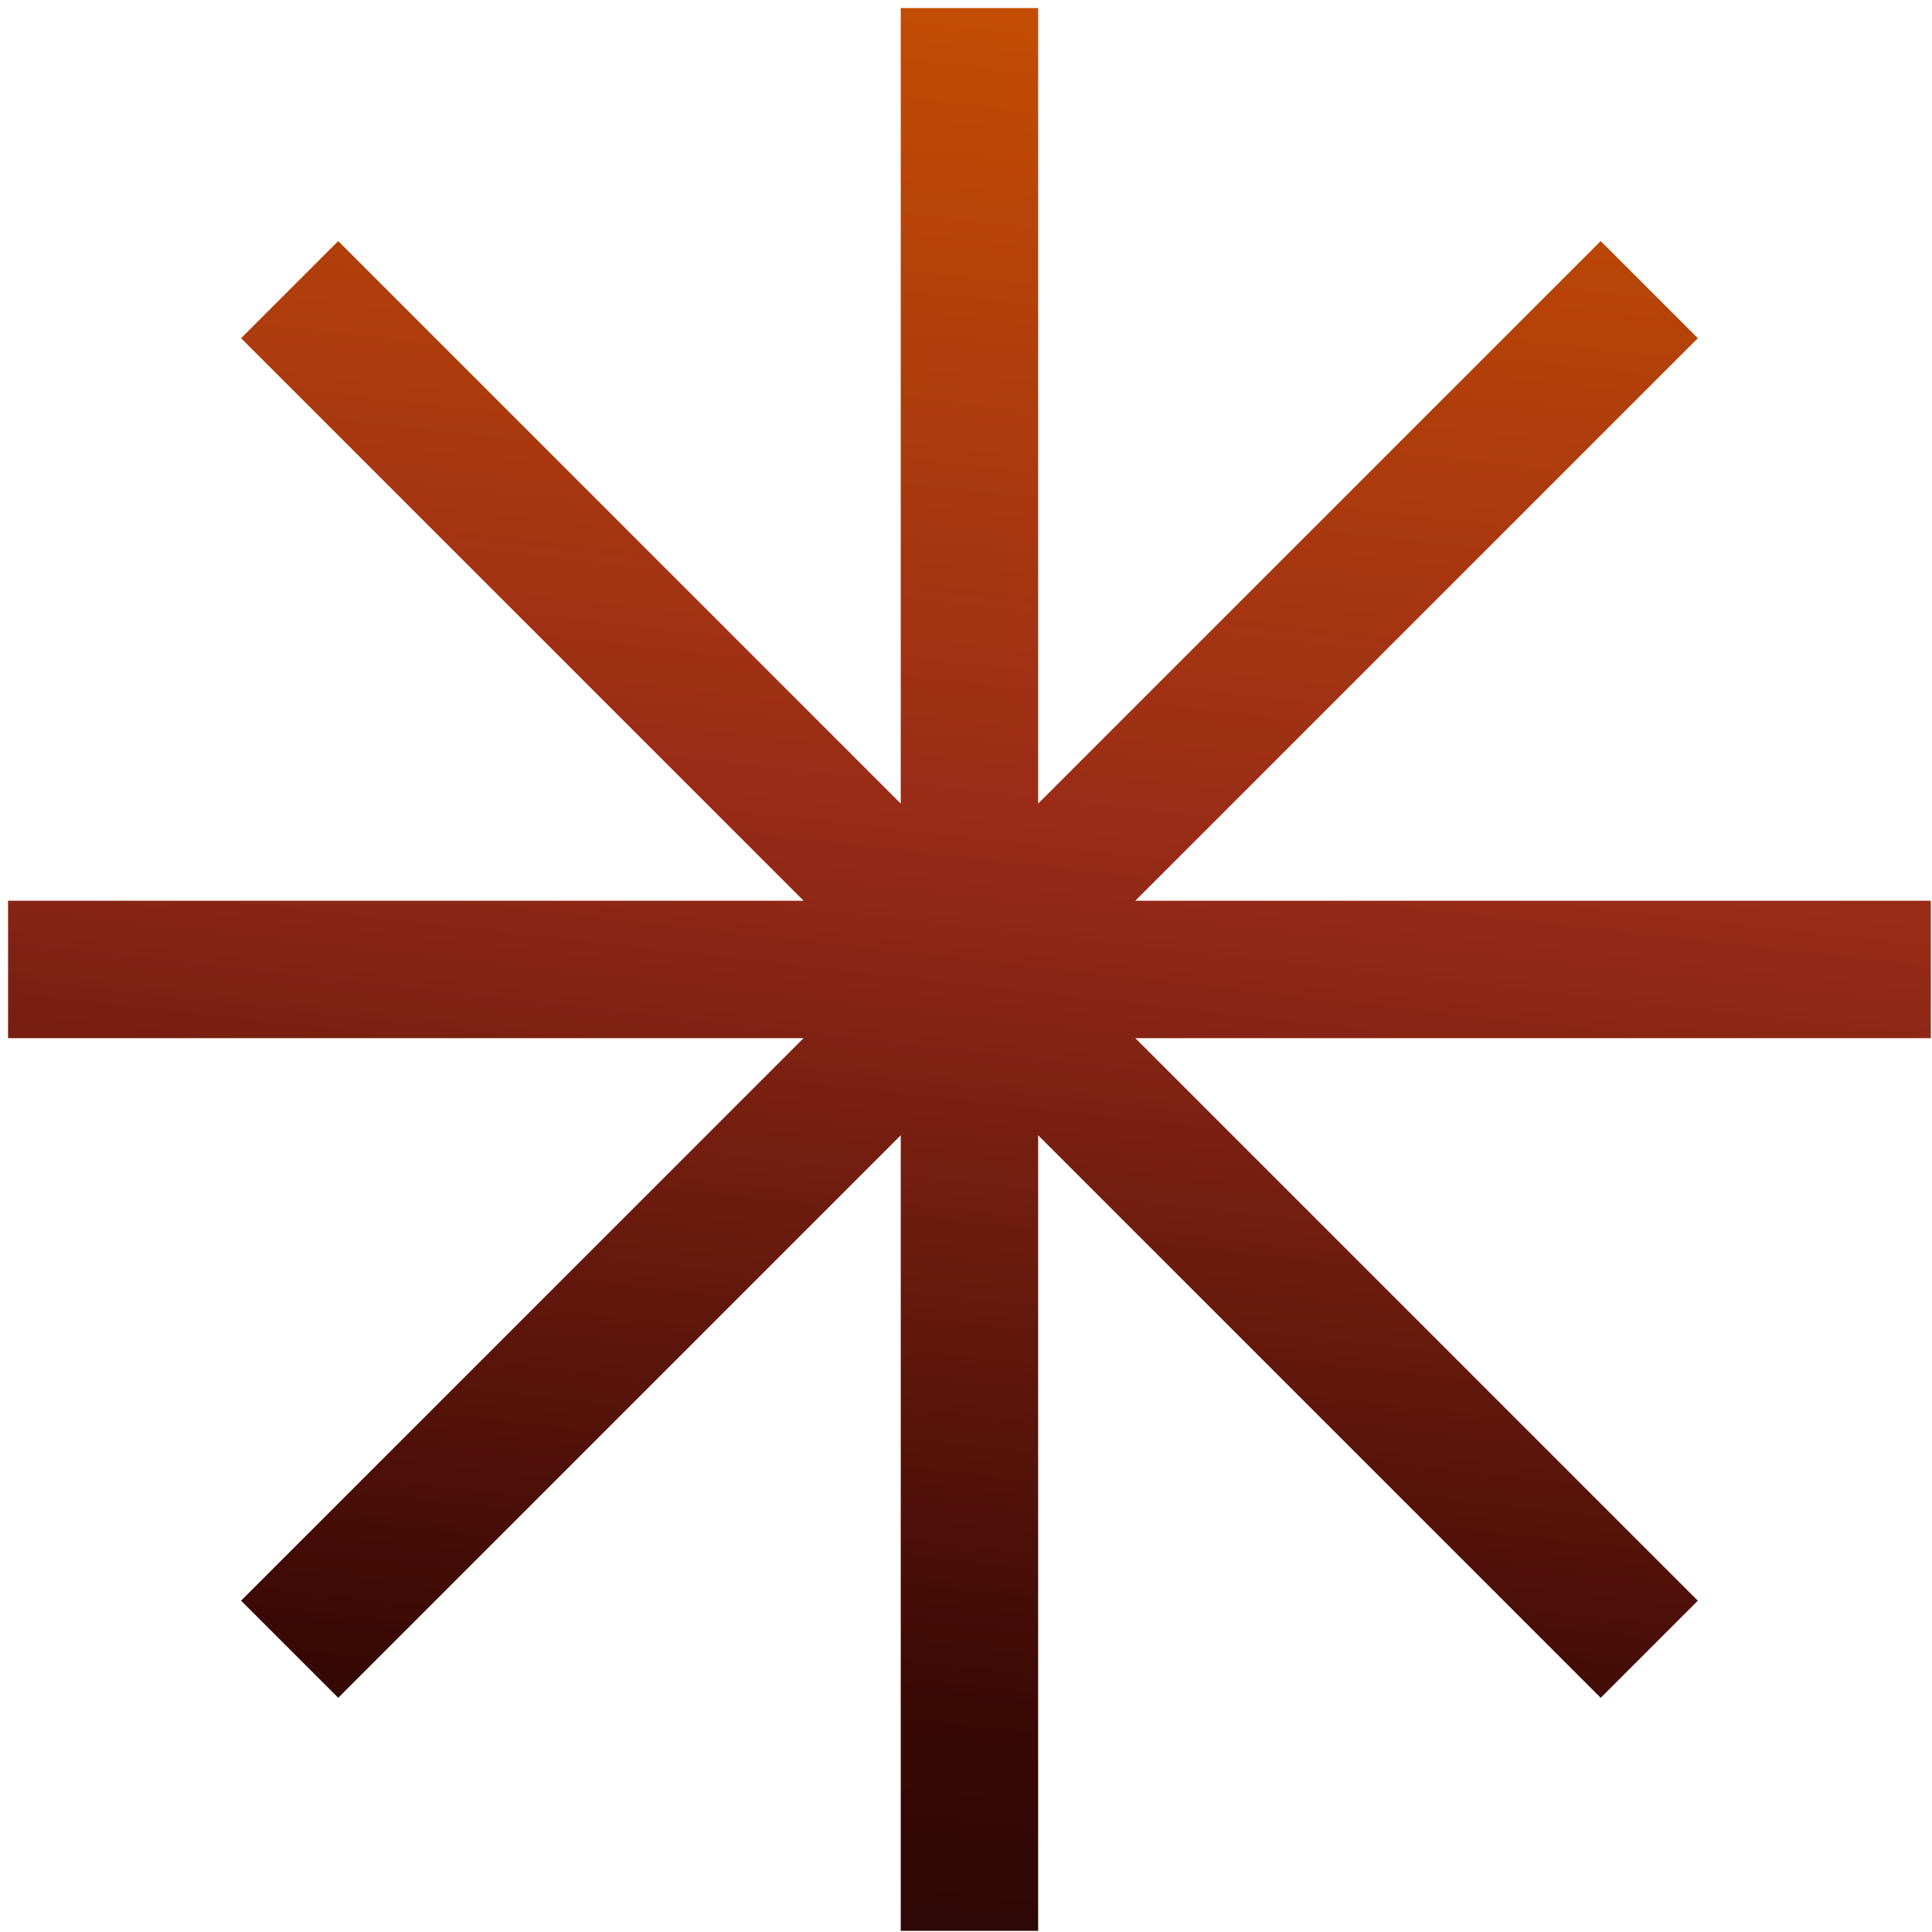 <svg xmlns="http://www.w3.org/2000/svg" width="208" height="208" viewBox="0 0 208 208" fill="none"><path fill-rule="evenodd" clip-rule="evenodd" d="M182.784 36.413L172.329 25.958L111.764 86.523L111.764 0.871L96.978 0.871L96.978 86.523L36.413 25.958L25.958 36.413L86.523 96.978L0.871 96.978L0.871 111.764L86.523 111.764L25.958 172.329L36.413 182.784L96.979 122.219L96.979 207.871H111.764L111.764 122.219L172.329 182.784L182.784 172.329L122.219 111.764L207.871 111.764L207.871 96.978L122.219 96.978L182.784 36.413Z" fill="url(#paint0_linear_231_1034)" style="mix-blend-mode:hard-light"></path><path fill-rule="evenodd" clip-rule="evenodd" d="M182.784 36.413L172.329 25.958L111.764 86.523L111.764 0.871L96.978 0.871L96.978 86.523L36.413 25.958L25.958 36.413L86.523 96.978L0.871 96.978L0.871 111.764L86.523 111.764L25.958 172.329L36.413 182.784L96.979 122.219L96.979 207.871H111.764L111.764 122.219L172.329 182.784L182.784 172.329L122.219 111.764L207.871 111.764L207.871 96.978L122.219 96.978L182.784 36.413Z" fill="black" fill-opacity="0.22"></path><defs><linearGradient id="paint0_linear_231_1034" x1="255.9" y1="-70.457" x2="213.951" y2="300.747" gradientUnits="userSpaceOnUse"><stop offset="0.03" stop-color="#FFC48F"></stop><stop offset="0.205" stop-color="#FF6700"></stop><stop offset="0.47" stop-color="#C3371E"></stop><stop offset="0.725" stop-color="#490B05"></stop><stop offset="1" stop-color="#050505"></stop></linearGradient></defs></svg>